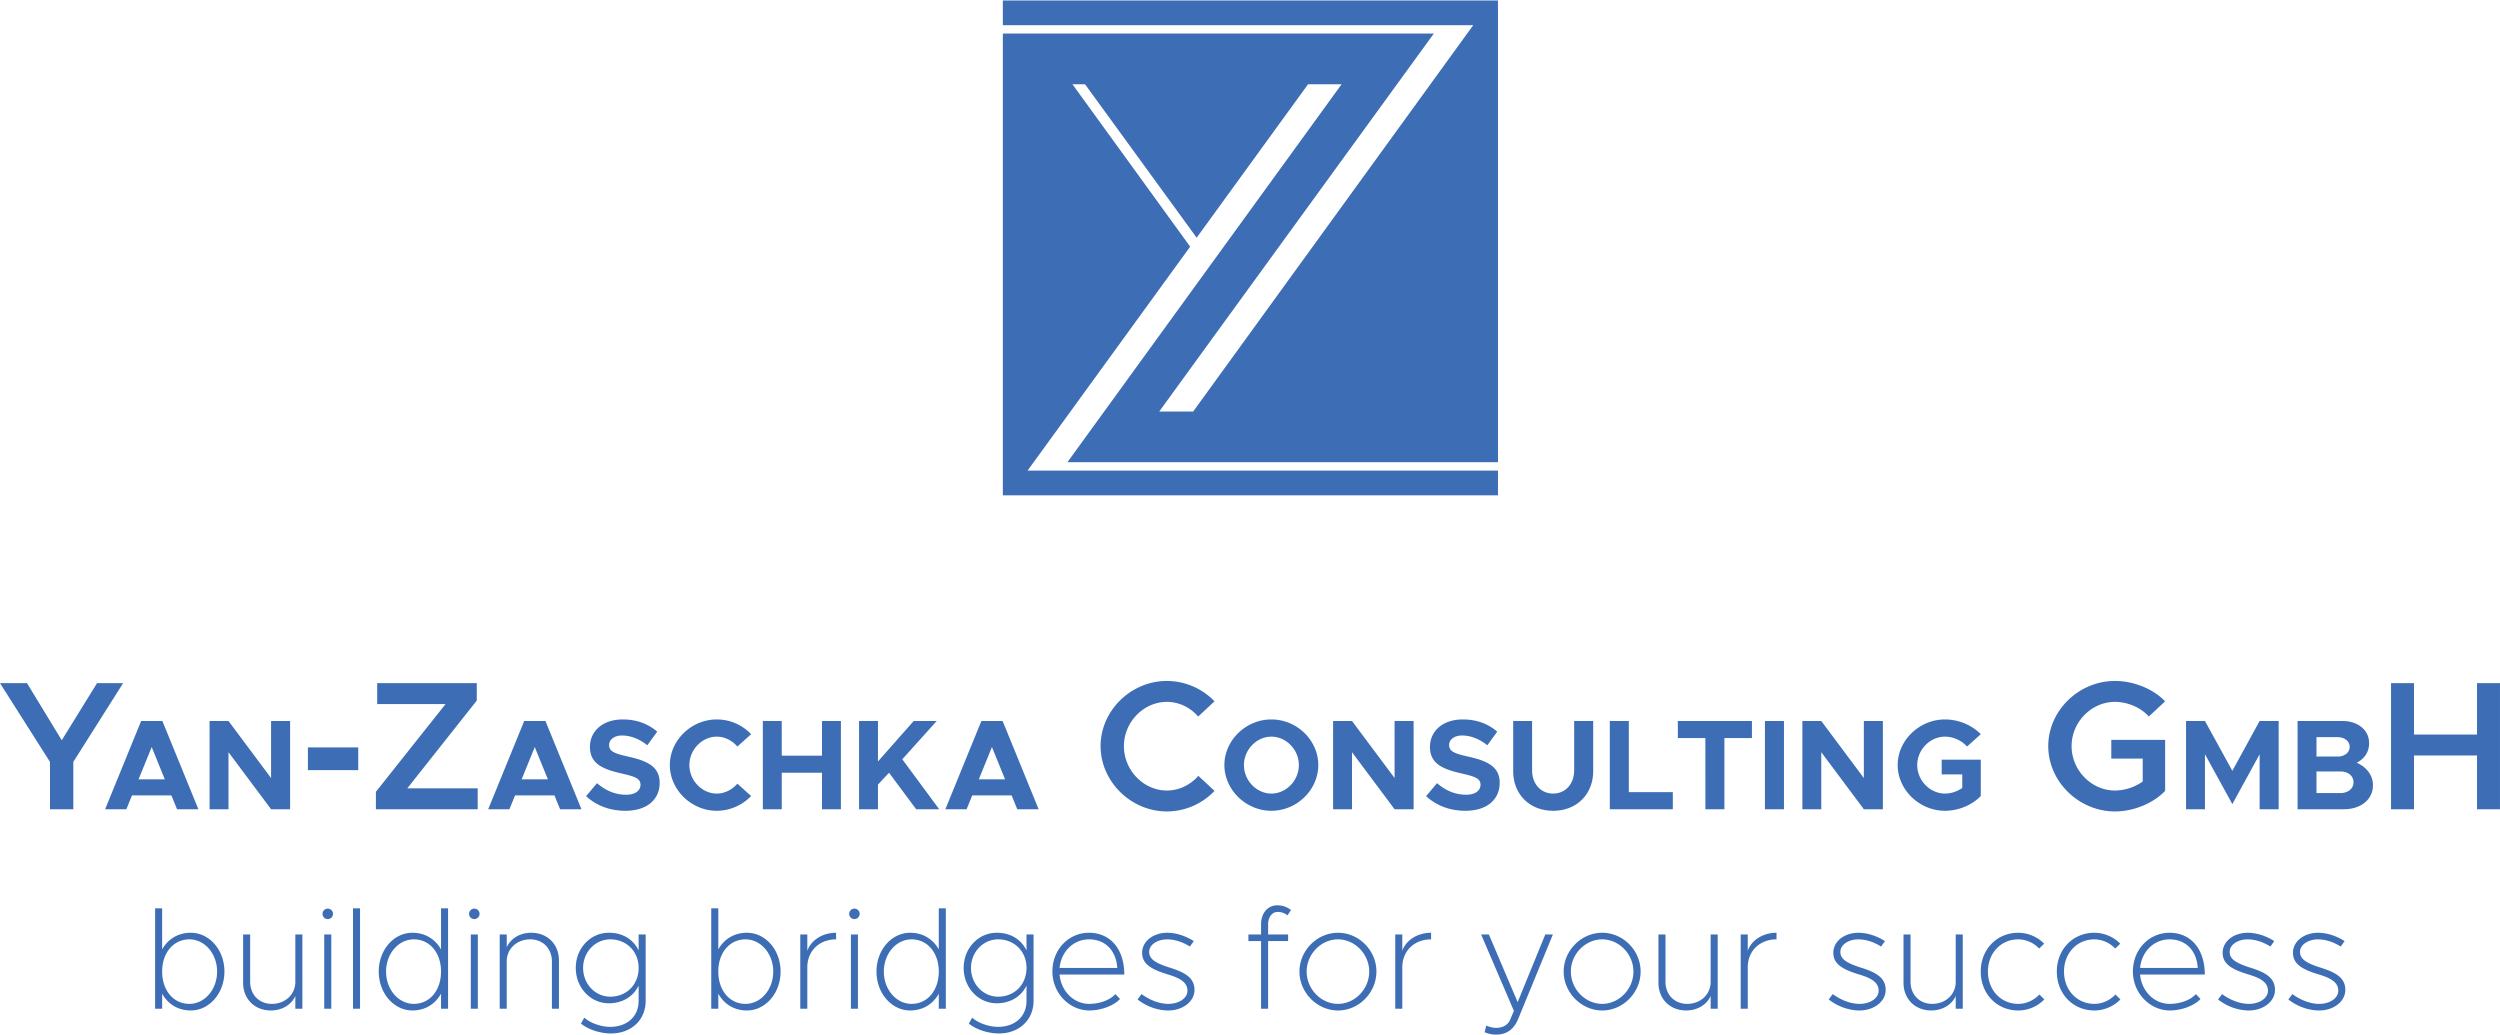 <svg xmlns="http://www.w3.org/2000/svg" width="4435" height="1836" viewBox="0 0 4435 1836">
  <defs>
    <style>
      .cls-1 {
        fill: #3d6eb5;
        fill-rule: evenodd;
      }
    </style>
  </defs>
  <path class="cls-1" d="M4394.24,1435.59v-95.4H4282.43v95.4h-40.75V1211.91h40.75v91.17h111.81v-91.17h40.75v223.68h-40.75Zm-235.96,0H4075.9V1279.01h79.42c28.06,0,47.46,16.41,47.46,39.21,0,15.95-7.99,27.57-21.91,34.87,18.26,8.2,28.76,22.79,28.76,40.11C4209.63,1418.27,4188.18,1435.59,4158.28,1435.59Zm-11.41-127.86h-37.42v34.42h37.42c12.55,0,21.45-7.3,21.45-17.32C4168.32,1315.03,4159.42,1307.73,4146.87,1307.73Zm5.25,60.86h-42.67v38.29h42.67c13.46,0,23.05-7.98,23.05-19.15S4165.58,1368.59,4152.12,1368.59Zm-40.5,359.51c-31.64-9.68-43.89-20.13-43.89-37.97,0-20.39,19.9-35.42,44.4-35.42,15.82,0,32.91,5.61,47.2,14.78l-6.89,9.68c-12.76-8.15-27.3-12.74-40.31-12.74-17.35,0-31.9,9.43-31.9,22.17s10.72,19.88,37.51,28.29c27.56,8.67,42.87,18.6,42.87,39.25s-20.93,36.44-46.44,36.44c-18.63,0-39.04-7.14-54.6-19.62l7.14-9.43c15.05,10.96,32.15,17.33,47.46,17.33,19.14,0,33.93-10.2,33.93-23.19C4148.1,1742.89,4135.86,1735.24,4111.62,1728.1Zm-103.04-390.06-48.38,88.44-48.6-88.44v97.55h-33.55V1279.01h33.55l48.6,88.44,48.38-88.44h33.77v156.58h-33.77v-97.55Zm-212.06,390.83c2.56,29.05,24.75,51.99,52.57,51.99,17.86,0,36.48-6.37,46.43-17.33l8.17,8.66c-11.23,12.23-34.19,20.39-54.35,20.39-35.21,0-65.57-30.58-65.57-69.32s28.83-68.55,64.81-68.55c38.52,0,62.76,29.56,62.76,74.16H3796.52Zm52.31-62.44c-27.56,0-49.5,21.41-52.31,50.72h102.32C3897.05,1687.33,3878.43,1666.43,3848.83,1666.43Zm-96.88-226.93c-64.22,0-118.34-53.07-118.34-115.91S3687.73,1208,3751.95,1208c32.6,0,67.48,13.68,88.99,36.14l-29.01,27.03c-14.02-16.28-38.14-26.05-59.98-26.05-41.73,0-76.94,35.81-76.94,78.47,0,42.98,35.21,78.79,76.94,78.79a86.937,86.937,0,0,0,49.22-15.95v-40.7h-55.74v-33.21h95.51v90.51C3819.43,1425.5,3784.55,1439.5,3751.95,1439.5Zm-171.52,341.36c14.29,0,27.56-6.37,37.51-16.57l8.67,8.67a64.461,64.461,0,0,1-46.18,19.62c-38.02,0-66.6-29.56-66.6-69.06,0-39.25,28.58-68.81,66.6-68.81a65.152,65.152,0,0,1,45.93,19.37l-8.93,8.66a51.383,51.383,0,0,0-37-16.31c-30.87,0-53.84,24.47-53.84,57.09C3526.59,1756.39,3549.56,1780.86,3580.43,1780.86Zm-129.97-342.53c-45.41,0-83.98-37.15-83.98-81.14s38.57-80.91,83.98-80.91c23.5,0,47.69,9.8,63.44,26.21l-24.42,21.88c-9.35-10.71-24.64-17.55-39.02-17.55-26.7,0-49.29,23.25-49.29,50.37,0,27.35,22.59,50.6,49.29,50.6a53.3,53.3,0,0,0,30.58-10.03v-23.93h-36.51v-26.21h69.37v64.5C3498.15,1428.53,3473.96,1438.33,3450.46,1438.33Zm-148.13,278.56c27.56,8.67,42.87,18.6,42.87,39.25s-20.92,36.44-46.44,36.44c-18.63,0-39.04-7.14-54.6-19.62l7.14-9.43c15.06,10.96,32.15,17.33,47.46,17.33,19.14,0,33.94-10.2,33.94-23.19,0-14.78-12.25-22.43-36.49-29.57-31.64-9.68-43.89-20.13-43.89-37.97,0-20.39,19.9-35.42,44.4-35.42,15.82,0,32.91,5.61,47.2,14.78l-6.89,9.68c-12.75-8.15-27.3-12.74-40.31-12.74-17.35,0-31.9,9.43-31.9,22.17S3275.54,1708.48,3302.33,1716.89Zm-71.4-382.49v101.19h-33.54V1279.01h33.54l75.53,101.2v-101.2h33.77v156.58h-33.77Zm-99.95-55.39h33.77v156.58h-33.77V1279.01Zm20.57,387.42c-29.85,0-51.03,20.64-51.03,49.44v73.65h-12.5V1657.77h12.5v28.79c6.63-18.6,26.79-31.85,51.03-31.85v11.72Zm-92.46-230.84h-33.77V1309.33h-48.83v-30.32h131.43v30.32h-48.83v126.26Zm-203.32-156.58h33.77v126.27h78.04v30.31H2855.77V1279.01Zm54.68,444.51c0,37.46-31.13,69.06-68.12,69.06s-68.38-31.6-68.38-69.06,31.38-68.81,68.38-68.81S2910.45,1686.05,2910.45,1723.52Zm-68.12-57.09c-30.11,0-55.63,26.25-55.63,57.09,0,31.09,25.52,57.34,55.63,57.34,29.85,0,55.36-26.25,55.36-57.34C2897.69,1692.68,2872.18,1666.43,2842.33,1666.43Zm-86.98-228.1c-41.76,0-70.97-29.17-70.97-70.43v-88.89h33.55v87.52c0,24.16,15.52,41.26,37.42,41.26,21.68,0,37.2-17.1,37.2-41.26v-87.52h33.77v88.89C2826.32,1409.16,2796.88,1438.33,2755.35,1438.33Zm-155.86,0c-27.15,0-51.34-9.12-69.6-25.98l19.4-23.02c14.83,12.76,31.72,20.51,51.57,20.51,16.89,0,25.56-7.75,25.56-17.55,0-11.17-9.13-14.59-33.09-20.06-33.09-7.52-56.59-16.86-56.59-47.18,0-28.94,23.73-48.77,57.96-48.77,25.56,0,45.41,7.98,61.38,21.65l-17.57,24.16c-13.92-11.17-29.66-17.32-44.72-17.32-14.38,0-23.05,7.52-23.05,16.86,0,11.4,9.35,15.05,33.54,20.52,33.77,7.52,56.14,17.55,56.14,46.49C2660.42,1418.5,2637.83,1438.33,2599.49,1438.33ZM1779.04,59.513h764.59l-487.17,670.5h60.25L2613.54,44.646h-834.5V0.789h878.38V819.963H1893.58L2380,149.459h-59.5L2122.86,421.7c-54.05-74.294-198.04-272.239-198.04-272.239h-22.31l208.83,288.1L1822.92,834.83h834.5v43.858H1779.04V59.513Zm25.62,1376.077-10.05-24.61h-69.82l-10.04,24.61h-37.66l63.9-156.58h37.65l63.9,156.58h-37.88Zm-44.96-110.31-23.27,57.21h46.55Zm-134.41,110.31-48.15-64.72-19.63,20.96v43.76h-33.54V1279.01h33.54v71.8l63.44-71.8h40.85l-61.16,67.92,65.49,88.66h-40.84ZM1515.88,1630.5a9.306,9.306,0,1,1,9.18-9.43A9.526,9.526,0,0,1,1515.88,1630.5Zm-57.64-259.63h-71.42v64.72h-33.55V1279.01h33.55v61.54h71.42v-61.54h33.55v156.58h-33.55v-64.72Zm-133.2,421.71c-22.45,0-40.57-11.21-50.77-29.82v26.76h-12.51V1611.39h12.51v72.88c10.2-18.35,28.32-29.56,50.77-29.56,32.92,0,59.71,30.33,59.71,68.81S1357.96,1792.58,1325.04,1792.58Zm-2.55-126.15c-28.07,0-48.22,23.7-48.22,57.09,0,33.64,20.15,57.34,48.22,57.34,27.3,0,49.25-25.49,49.25-57.34C1371.74,1691.92,1349.79,1666.43,1322.49,1666.43Zm-50.92-258.64c14.38,0,27.39-7.07,36.51-17.55l24.42,21.88a84.865,84.865,0,0,1-60.93,26.21c-44.95,0-83.29-37.15-83.29-81.14s38.34-80.91,83.29-80.91a83.961,83.961,0,0,1,60.93,26.21l-24.42,21.88c-9.12-10.48-22.13-17.55-36.51-17.55-26.24,0-48.6,23.25-48.6,50.37C1222.97,1384.54,1245.33,1407.79,1271.57,1407.79Zm-157.46-65.64c33.78,7.52,56.14,17.55,56.14,46.49,0,29.86-22.59,49.69-60.93,49.69-27.15,0-51.34-9.12-69.6-25.98l19.4-23.02c14.83,12.76,31.72,20.51,51.57,20.51,16.89,0,25.56-7.75,25.56-17.55,0-11.17-9.13-14.59-33.09-20.06-33.09-7.52-56.59-16.86-56.59-47.18,0-28.94,23.73-48.77,57.96-48.77,25.56,0,45.41,7.98,61.38,21.65l-17.57,24.16c-13.92-11.17-29.66-17.32-44.72-17.32-14.38,0-23.05,7.52-23.05,16.86C1080.57,1333.03,1089.93,1336.68,1114.11,1342.15Zm-130.53,68.83H913.752l-10.04,24.61H866.06l63.894-156.58h37.652l63.894,156.58H993.62Zm-34.914-85.7-23.276,57.21h46.552ZM841.559,1630.5a9.306,9.306,0,1,1,9.185-9.43A9.532,9.532,0,0,1,841.559,1630.5ZM666.838,1404.66l123.55-155.63H669.12v-37.12H845.807v30.93L722.582,1398.48H847.437v37.11h-180.6v-30.93Zm-40.613,206.73h12.5v178.13h-12.5V1611.39Zm-80.009-285.52h89.321v40.37H546.216v-40.37Zm-22.293,440.97c-6.89,15.55-23.475,25.74-43.376,25.74-28.832,0-49.245-20.39-49.245-49.19v-85.62h12.5v83.84c0,22.94,15.819,39.25,38.528,39.25,23.729,0,41.59-16.82,41.59-38.99v-84.1h12.5v131.75h-12.5v-22.68ZM405.348,1334.4v101.19H371.8V1279.01h33.545l75.532,101.2v-101.2h33.773v156.58H480.88Zm-66.91,458.18c-22.453,0-40.569-11.21-50.775-29.82v26.76h-12.5V1611.39h12.5v72.88c10.206-18.35,28.322-29.56,50.775-29.56,32.915,0,59.7,30.33,59.7,68.81S371.353,1792.58,338.438,1792.58Zm-2.552-126.15c-28.066,0-48.223,23.7-48.223,57.09,0,33.64,20.157,57.34,48.223,57.34,27.3,0,49.245-25.49,49.245-57.34C385.131,1691.92,363.188,1666.43,335.886,1666.43Zm-31.864-255.45H234.2l-10.04,24.61H186.5L250.4,1279.01h37.652l63.894,156.58h-37.88Zm-34.913-85.7-23.276,57.21h46.552ZM130.077,1435.59h-41.4v-84L0.007,1211.91H47.928l61.612,101.26,62.59-101.26h46.291l-88.344,139.68v84Zm451.5,176.3a9.306,9.306,0,1,1-9.441,9.18A9.369,9.369,0,0,1,581.577,1611.89Zm6.124,177.63H575.2V1657.77h12.5v131.75Zm143.9-134.81c22.453,0,40.569,11.21,50.775,29.56v-72.88h12.5v178.13h-12.5v-26.76c-10.206,18.61-28.322,29.82-50.775,29.82-32.914,0-59.705-30.58-59.705-69.06S698.685,1654.71,731.6,1654.71Zm2.552,126.15c28.066,0,48.223-23.7,48.223-57.34,0-33.39-20.157-57.09-48.223-57.09-27.3,0-49.245,25.49-49.245,57.09C684.906,1755.37,706.85,1780.86,734.151,1780.86Zm113.532,8.66h-12.5V1657.77h12.5v131.75Zm51.281-109.07c6.89-15.55,23.475-25.74,43.376-25.74,28.832,0,49.245,20.39,49.245,49.18v85.63h-12.5v-83.84c0-22.94-15.819-39.25-38.528-39.25-23.729,0-41.59,16.82-41.59,38.99v84.1h-12.5V1657.77h12.5v22.68Zm181.146,99.39c-32.66,0-58.68-27.78-58.68-62.69s26.02-62.44,58.68-62.44c23.73,0,42.87,10.96,52.82,31.34v-28.28h12.5v117.74c0,33.89-25.51,57.84-61.49,57.84-19.9,0-41.33-7.39-53.33-17.58l5.87-10.45c10.97,9.69,29.6,16.31,45.93,16.31,30.36,0,50.52-18.6,50.52-46.12v-27.02C1122.98,1768.88,1103.08,1779.84,1080.11,1779.84Zm2.55-113.41c-26.79,0-48.22,22.68-48.22,50.72,0,28.28,21.43,50.96,48.22,50.96,28.58,0,50.27-21.15,50.27-50.96C1132.93,1687.58,1111.24,1666.43,1082.66,1666.43Zm349.54,20.13c6.63-18.6,26.79-31.85,51.03-31.85v11.72c-29.86,0-51.03,20.64-51.03,49.44v73.65h-12.51V1657.77h12.51v28.79Zm89.8,102.96h-12.5V1657.77H1522v131.75Zm92.62-134.81c22.45,0,40.57,11.21,50.77,29.56v-72.88h12.51v178.13h-12.51v-26.76c-10.2,18.61-28.32,29.82-50.77,29.82-32.92,0-59.71-30.58-59.71-69.06S1581.7,1654.71,1614.62,1654.71Zm2.55,126.15c28.07,0,48.22-23.7,48.22-57.34,0-33.39-20.15-57.09-48.22-57.09-27.3,0-49.24,25.49-49.24,57.09C1567.93,1755.37,1589.87,1780.86,1617.17,1780.86Zm151.04-1.02c-32.66,0-58.69-27.78-58.69-62.69s26.03-62.44,58.69-62.44c23.73,0,42.86,10.96,52.82,31.34v-28.28h12.5v117.74c0,33.89-25.52,57.84-61.49,57.84-19.91,0-41.34-7.39-53.33-17.58l5.87-10.45c10.97,9.69,29.6,16.31,45.93,16.31,30.36,0,50.52-18.6,50.52-46.12v-27.02C1811.07,1768.88,1791.17,1779.84,1768.21,1779.84Zm2.55-113.41c-26.79,0-48.22,22.68-48.22,50.72,0,28.28,21.43,50.96,48.22,50.96,28.58,0,50.27-21.15,50.27-50.96C1821.03,1687.58,1799.34,1666.43,1770.76,1666.43Zm160.99-11.72c38.53,0,62.77,29.56,62.77,74.16H1879.7c2.55,29.05,24.75,51.99,52.56,51.99,17.86,0,36.49-6.37,46.44-17.33l8.16,8.66c-11.22,12.23-34.19,20.39-54.34,20.39-35.21,0-65.58-30.58-65.58-69.32S1895.77,1654.71,1931.75,1654.71Zm50.27,62.44c-1.79-29.82-20.42-50.72-50.01-50.72-27.56,0-49.5,21.41-52.31,50.72h102.32Zm90.56,63.71c19.14,0,33.94-10.2,33.94-23.19,0-14.78-12.25-22.43-36.49-29.57-31.64-9.68-43.88-20.13-43.88-37.97,0-20.39,19.9-35.42,44.39-35.42,15.82,0,32.92,5.61,47.21,14.78l-6.89,9.68c-12.76-8.15-27.3-12.74-40.32-12.74-17.35,0-31.89,9.43-31.89,22.17s10.72,19.88,37.51,28.29c27.55,8.67,42.86,18.6,42.86,39.25s-20.92,36.44-46.44,36.44c-18.62,0-39.03-7.14-54.6-19.62l7.15-9.43C2040.18,1774.49,2057.28,1780.86,2072.58,1780.86Zm-2.46-378.48c21.84,0,41.73-10.09,55.75-26.04l28.68,26.69a116.779,116.779,0,0,1-84.43,36.47c-63.89,0-117.68-53.07-117.68-115.91S2006.23,1208,2070.12,1208a117.787,117.787,0,0,1,84.43,36.14l-29.01,27.03c-13.69-15.96-33.9-26.05-55.42-26.05-41.4,0-76.28,35.81-76.28,78.47C1993.84,1366.57,2028.72,1402.38,2070.12,1402.38Zm185.24-126.1c45.41,0,83.29,36.92,83.29,80.91s-37.88,81.14-83.29,81.14c-44.96,0-83.29-37.15-83.29-81.14S2210.4,1276.28,2255.36,1276.28Zm0,131.51c26.47,0,48.83-23.25,48.83-50.6,0-27.12-22.36-50.37-48.83-50.37-26.24,0-48.61,23.25-48.61,50.37C2206.75,1384.54,2229.12,1407.79,2255.36,1407.79Zm-18.22,231.88c0-19.62,11.74-33.64,28.58-33.64a38.138,38.138,0,0,1,24.5,8.41l-6.38,9.43c-4.34-3.82-10.21-6.11-17.35-6.11-9.7,0-16.84,9.17-16.84,21.91v18.1h35.46v11.72h-35.46v120.03h-12.51V1669.49h-22.45v-11.72h22.45v-18.1Zm136.5,15.04c37,0,68.13,31.34,68.13,68.81s-31.13,69.06-68.13,69.06-68.38-31.6-68.38-69.06S2336.65,1654.71,2373.64,1654.71Zm0,126.15c29.86,0,55.37-26.25,55.37-57.34,0-30.84-25.51-57.09-55.37-57.09-30.1,0-55.62,26.25-55.62,57.09C2318.02,1754.61,2343.54,1780.86,2373.64,1780.86Zm24.8-345.27H2364.9V1279.01h33.54l75.54,101.2v-101.2h33.77v156.58h-33.77l-75.54-101.19v101.19Zm89.25,250.97c6.63-18.6,26.79-31.85,51.03-31.85v11.72c-29.86,0-51.03,20.64-51.03,49.44v73.65h-12.51V1657.77h12.51v28.79Zm153.59-28.79,51.03,120.03,48.99-120.03h13.52l-61.49,149.59c-7.91,19.11-20.42,27.78-38.79,28.03a50.367,50.367,0,0,1-20.92-4.33l3.06-11.72a43.34,43.34,0,0,0,17.61,4.08c10.46,0,18.88-4.08,23.73-12.24l7.65-17.84-58.17-135.57h13.78Zm313.3,83.84c0,22.94,15.82,39.25,38.53,39.25,23.73,0,41.59-16.82,41.59-38.99v-84.1h12.5v131.75h-12.5v-22.68c-6.89,15.55-23.47,25.74-43.38,25.74-28.83,0-49.24-20.39-49.24-49.19v-85.62h12.5v83.84Zm434.75,0c0,22.94,15.82,39.25,38.53,39.25,23.73,0,41.59-16.82,41.59-38.99v-84.1h12.5v131.75h-12.5v-22.68c-6.89,15.55-23.48,25.74-43.38,25.74-28.83,0-49.24-20.39-49.24-49.19v-85.62h12.5v83.84Zm326.07-86.9a65.11,65.11,0,0,1,45.92,19.37l-8.93,8.66a51.378,51.378,0,0,0-36.99-16.31c-30.88,0-53.84,24.47-53.84,57.09,0,32.87,22.96,57.34,53.84,57.34,14.28,0,27.55-6.37,37.5-16.57l8.68,8.67a64.461,64.461,0,0,1-46.18,19.62c-38.02,0-66.6-29.56-66.6-69.06C3648.8,1684.27,3677.38,1654.71,3715.4,1654.71Zm274.01,126.15c19.13,0,33.93-10.2,33.93-23.19,0-14.78-12.24-22.43-36.48-29.57-31.64-9.68-43.89-20.13-43.89-37.97,0-20.39,19.9-35.42,44.4-35.42,15.82,0,32.91,5.61,47.2,14.78l-6.89,9.68c-12.76-8.15-27.3-12.74-40.31-12.74-17.35,0-31.9,9.43-31.9,22.17s10.72,19.88,37.51,28.29c27.56,8.67,42.87,18.6,42.87,39.25s-20.93,36.44-46.44,36.44c-18.63,0-39.04-7.14-54.6-19.62l7.14-9.43C3957,1774.49,3974.1,1780.86,3989.41,1780.86Z"/>
</svg>
